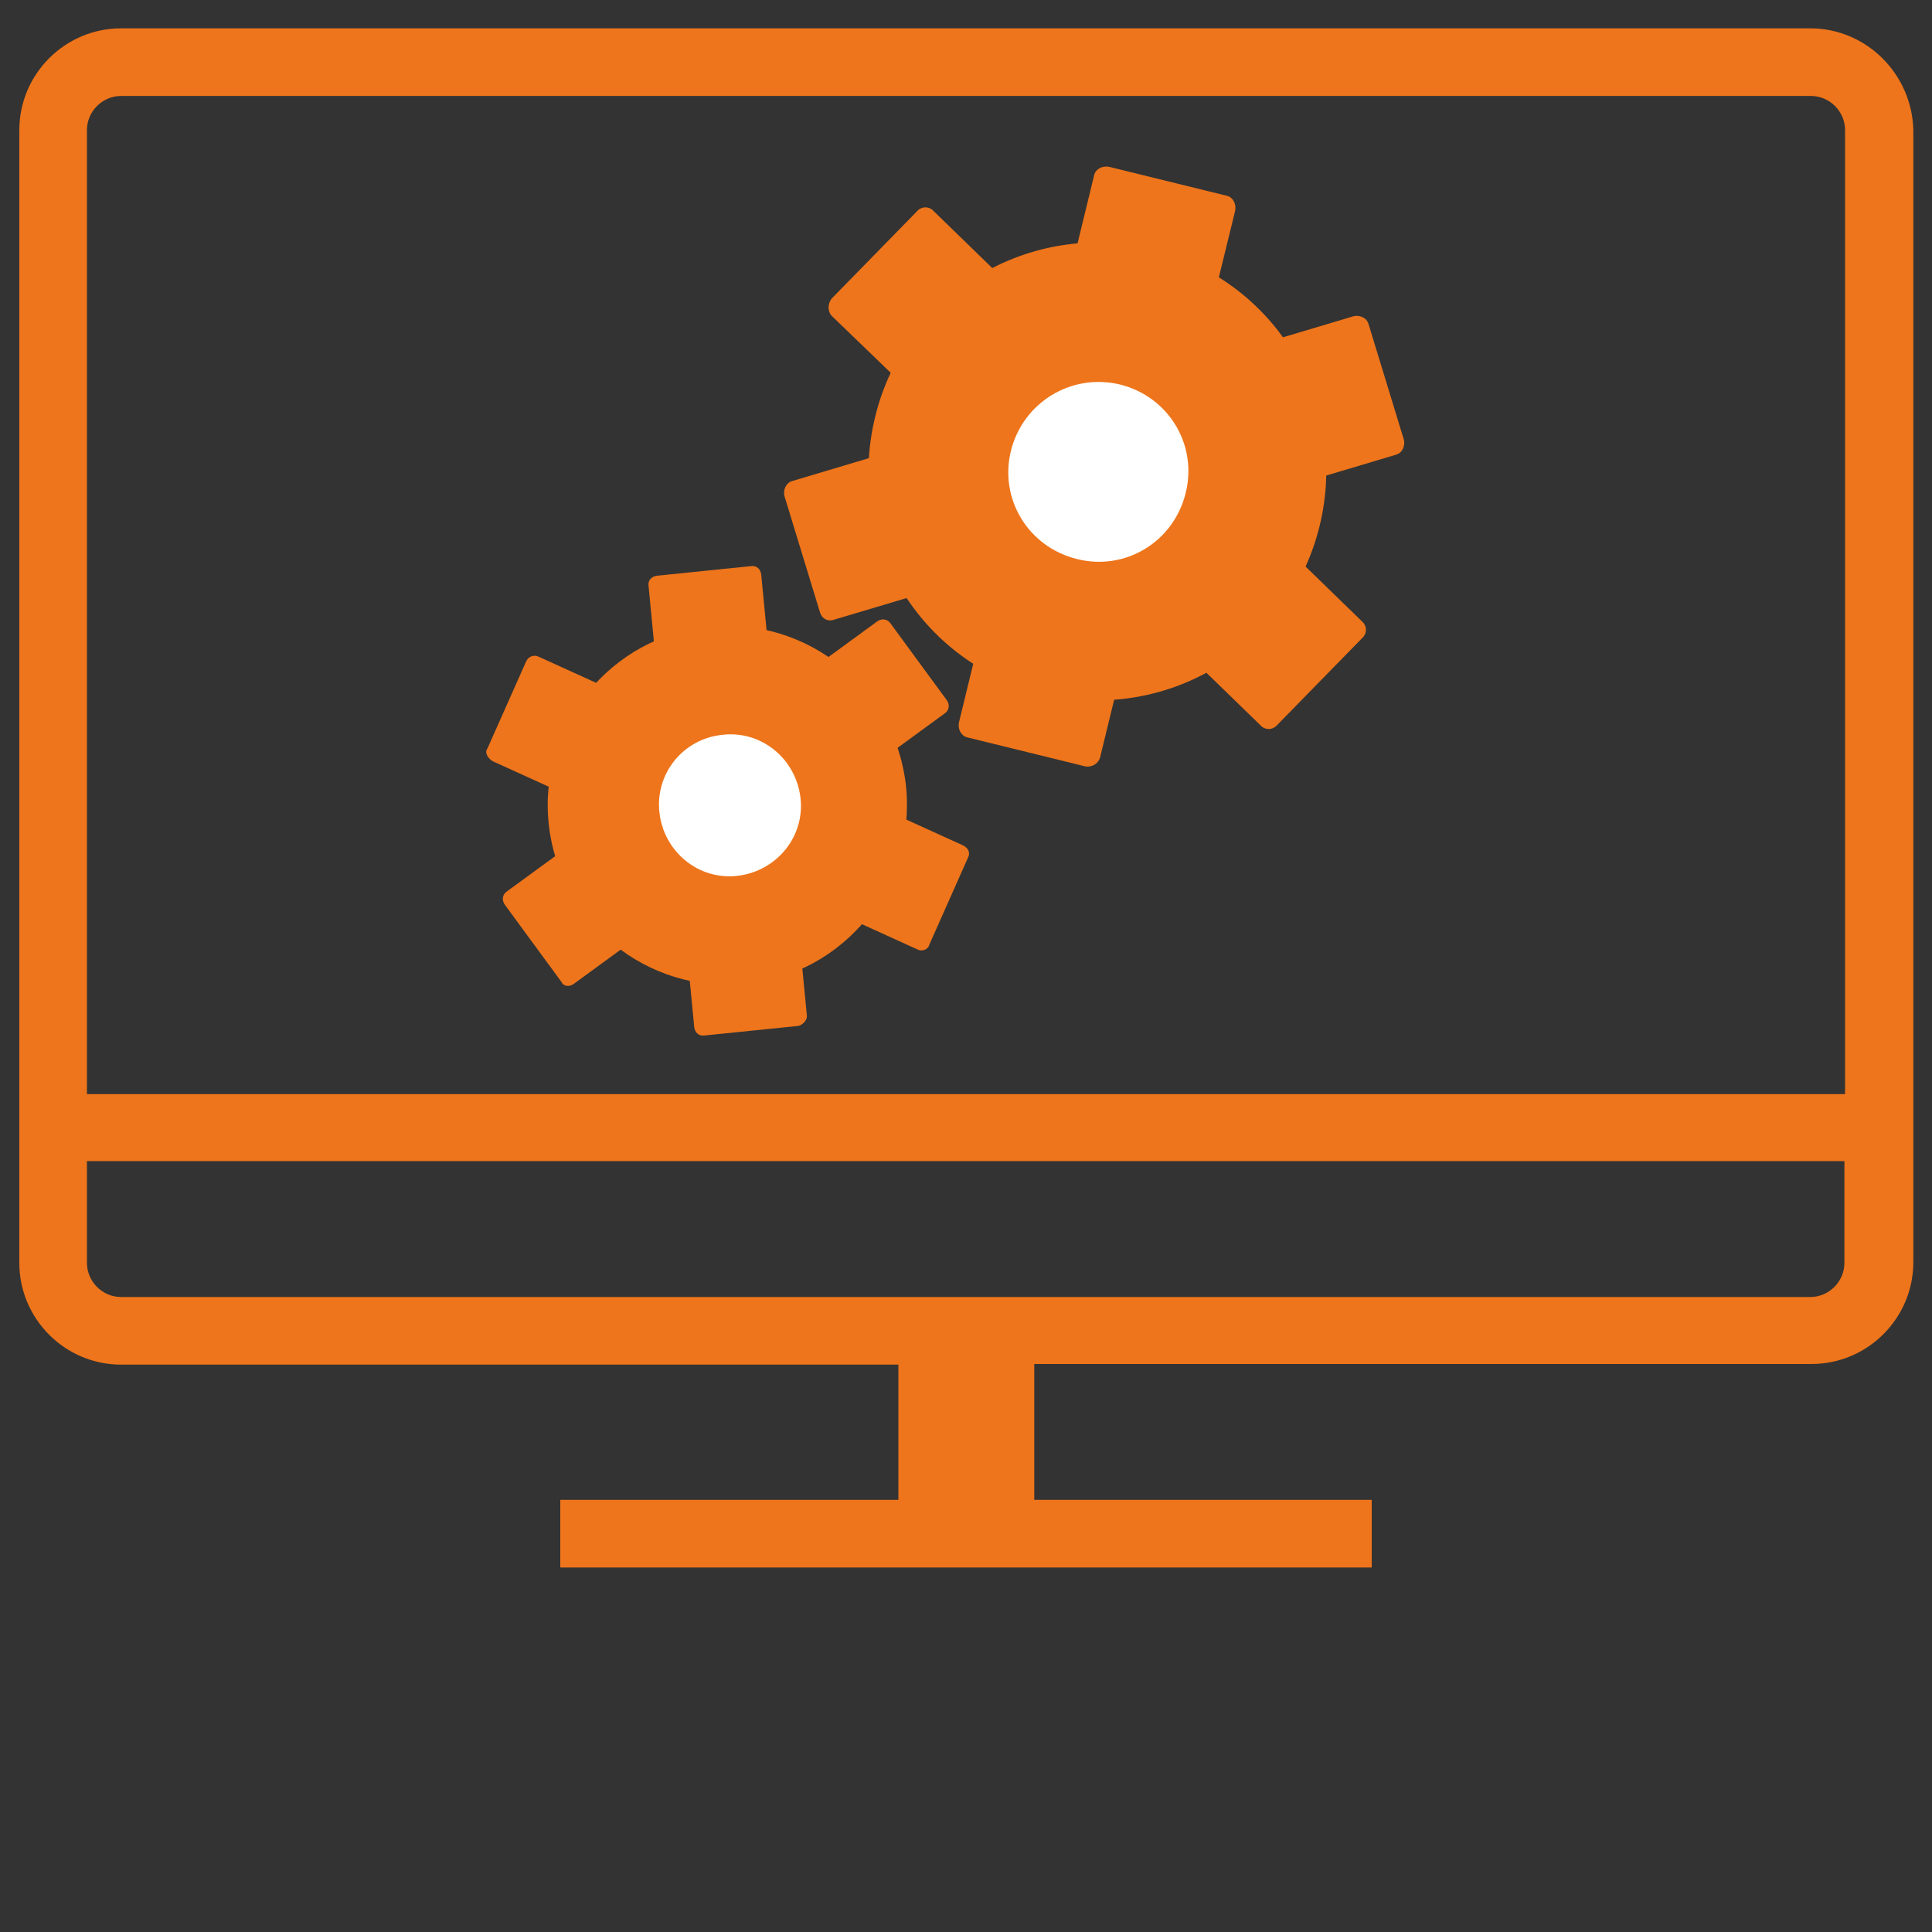 <?xml version="1.0" encoding="UTF-8"?>
<svg xmlns="http://www.w3.org/2000/svg" xmlns:xlink="http://www.w3.org/1999/xlink" version="1.1" id="_x35_9749351_x5F_Outlined_x5F_2_x5F__x5F_grid" x="0px" y="0px" viewBox="0 0 300 300" style="enable-background:new 0 0 300 300;" xml:space="preserve">
<rect x="0" y="0" width="300" height="300" fill="#333333" stroke="none"/>
<style type="text/css">
	.st0{fill:#EE751B;}
	.st1{fill-rule:evenodd;clip-rule:evenodd;fill:#EE751B;}
	.st2{fill-rule:evenodd;clip-rule:evenodd;fill:#FFFFFF;}
</style>
<path class="st0" d="M281.1,4.4H18.8C10.1,4.4,3,11.5,3,20.2v175.9c0,8.7,7.1,15.8,15.8,15.8h120.7v21H87v10.5h126v-10.5h-52.4  v-21.1h120.7c8.7,0,15.8-7.1,15.8-15.8V20.2C296.9,11.5,289.8,4.4,281.1,4.4z M286.4,196.1c0,2.9-2.4,5.3-5.3,5.3H18.8  c-2.9,0-5.3-2.4-5.3-5.3v-15.8h272.9V196.1z M286.4,169.9H13.5V20.2c0-2.9,2.4-5.3,5.3-5.3h262.4c2.9,0,5.3,2.4,5.3,5.3v149.7  L286.4,169.9L286.4,169.9z"></path>
<g>
	<path class="st1" d="M178.9,38.7c19.1,4.7,30.7,23.9,26,43s-23.9,30.7-43,26c-19.1-4.7-30.7-23.9-26-43   C140.5,45.7,159.8,34,178.9,38.7"></path>
	<path class="st1" d="M195.4,75.1l-5.5-18c-0.2-0.9,0.2-2,1.2-2.3l19.1-5.7c0.9-0.2,2,0.2,2.3,1.2l5.5,18c0.2,0.9-0.2,2-1.2,2.3   l-19.1,5.7C196.8,76.6,195.8,76.2,195.4,75.1"></path>
	<path class="st1" d="M127.3,95l-5.5-18c-0.2-0.9,0.2-2,1.2-2.3l19.1-5.7c0.9-0.2,2,0.2,2.3,1.2l5.5,18c0.2,0.9-0.2,2-1.2,2.3   l-19.1,5.7C128.6,96.6,127.6,96.1,127.3,95"></path>
	<path class="st1" d="M129.2,46.3l13.2-13.5c0.7-0.8,1.9-0.8,2.6,0l14.3,13.9c0.8,0.7,0.8,1.9,0,2.6l-13.3,13.5   c-0.7,0.8-1.9,0.8-2.6,0L129.1,49C128.5,48.3,128.5,47.1,129.2,46.3"></path>
	<path class="st1" d="M168.5,119l-18.3-4.5c-0.9-0.2-1.5-1.2-1.3-2.3l4.7-19.3c0.2-0.9,1.2-1.5,2.3-1.3l18.3,4.5   c0.9,0.2,1.5,1.2,1.3,2.3l-4.7,19.3C170.5,118.6,169.5,119.2,168.5,119"></path>
	<path class="st1" d="M184.8,53.3l-18.3-4.5c-0.9-0.2-1.5-1.2-1.3-2.3l4.7-19.3c0.2-0.9,1.2-1.5,2.3-1.3l18.3,4.5   c0.9,0.2,1.5,1.2,1.3,2.3l-4.7,19.2C186.8,52.8,185.9,53.4,184.8,53.3"></path>
	<path class="st1" d="M181.4,96.1l13.2-13.5c0.7-0.8,1.9-0.8,2.6,0l14.3,13.9c0.8,0.7,0.8,1.9,0,2.6l-13.2,13.5   c-0.7,0.8-1.9,0.8-2.6,0l-14.3-13.9C180.6,98,180.6,96.8,181.4,96.1"></path>
	<path class="st2" d="M173.9,59.7c7.6,1.9,12.1,9.4,10.2,16.9c-1.9,7.6-9.4,12.1-16.9,10.2c-7.6-1.9-12.1-9.4-10.2-16.9   C158.9,62.5,166.3,57.9,173.9,59.7"></path>
	<path class="st1" d="M110.1,97.3c15.4-1.5,29,9.6,30.6,24.9c1.5,15.4-9.6,29-24.9,30.6c-15.4,1.5-29-9.6-30.6-24.9   S94.9,98.8,110.1,97.3"></path>
	<path class="st1" d="M132.2,119.7l-8.8-12c-0.5-0.7-0.4-1.5,0.2-2l12.6-9.2c0.7-0.5,1.5-0.4,2,0.2l8.8,12c0.5,0.7,0.4,1.5-0.2,2   l-12.6,9.2C133.5,120.4,132.5,120.3,132.2,119.7"></path>
	<path class="st1" d="M87.2,152.5l-8.8-12c-0.5-0.7-0.4-1.5,0.2-2l12.6-9.2c0.7-0.5,1.5-0.4,2,0.2l8.8,12c0.5,0.7,0.4,1.5-0.2,2   l-12.6,9.2C88.5,153.3,87.5,153.2,87.2,152.5"></path>
	<path class="st1" d="M75.7,116.2l6-13.5c0.4-0.8,1.2-1.1,2-0.7l14.3,6.5c0.8,0.4,1.1,1.2,0.7,2l-6,13.5c-0.2,0.8-1.2,1.1-1.9,0.7   l-14.3-6.5C75.7,117.7,75.2,116.8,75.7,116.2"></path>
	<path class="st1" d="M124,159.3l-14.7,1.5c-0.8,0.1-1.4-0.5-1.5-1.3l-1.5-15.6c-0.1-0.8,0.5-1.4,1.3-1.5l14.7-1.5   c0.8-0.1,1.4,0.5,1.5,1.3l1.5,15.6C125.3,158.4,124.7,159.1,124,159.3"></path>
	<path class="st1" d="M118.4,106.3l-14.7,1.5c-0.8,0.1-1.4-0.5-1.5-1.3l-1.5-15.6c-0.1-0.8,0.5-1.4,1.3-1.5l14.7-1.5   c0.8-0.1,1.4,0.5,1.5,1.3l1.5,15.6C119.9,105.4,119.2,106.3,118.4,106.3"></path>
	<path class="st1" d="M127.3,139l6-13.5c0.4-0.8,1.2-1.1,2-0.7l14.3,6.5c0.8,0.4,1.1,1.2,0.7,1.9l-6,13.5c-0.2,0.8-1.2,1.1-1.9,0.7   l-14.3-6.5C127.3,140.5,126.9,139.7,127.3,139"></path>
	<path class="st2" d="M112.2,114.1c6-0.7,11.4,3.7,12.1,9.8c0.7,6-3.7,11.4-9.8,12.1c-6,0.7-11.4-3.7-12.1-9.8   C101.7,120.1,106.1,114.7,112.2,114.1"></path>
</g>
</svg>
